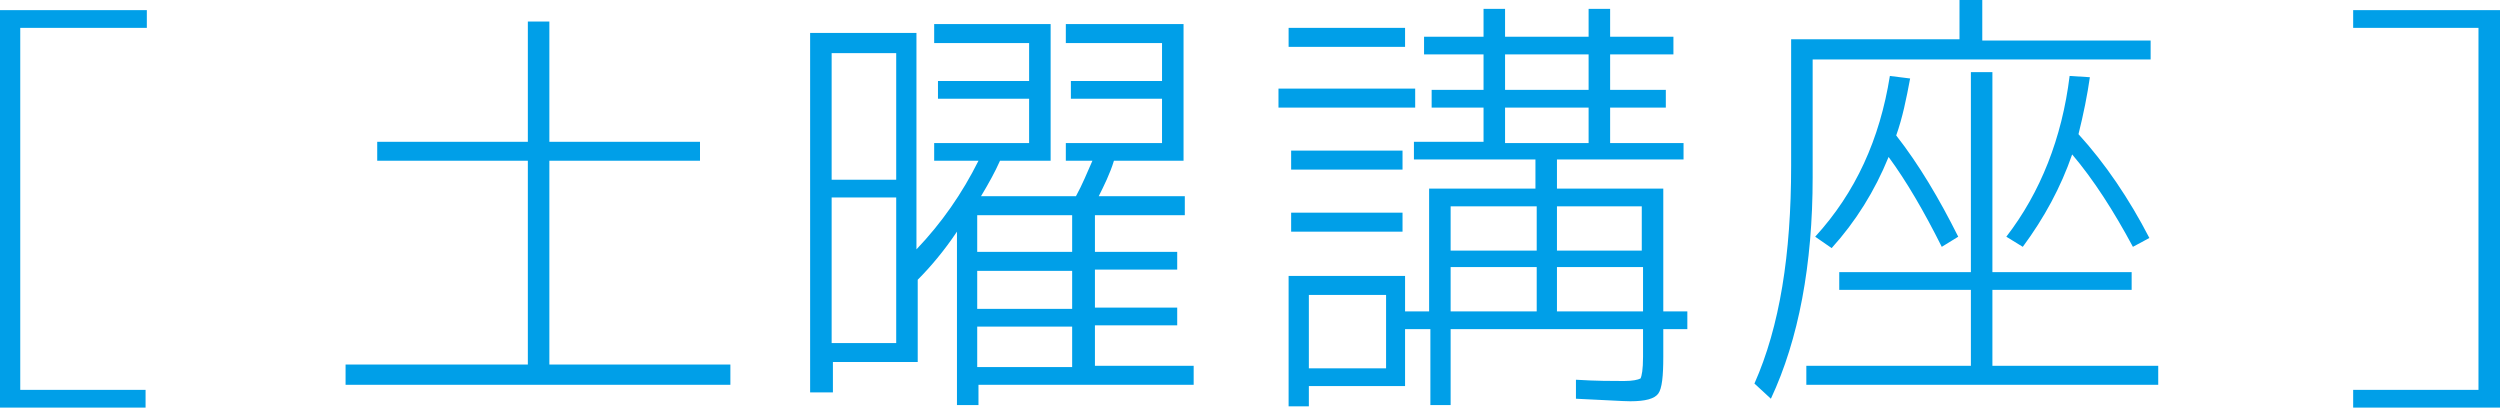 <?xml version="1.0" encoding="utf-8"?>
<!-- Generator: Adobe Illustrator 22.0.1, SVG Export Plug-In . SVG Version: 6.00 Build 0)  -->
<svg version="1.1" id="レイヤー_1" xmlns="http://www.w3.org/2000/svg" xmlns:xlink="http://www.w3.org/1999/xlink" x="0px"
	 y="0px" width="197.5px" height="32.2px" viewBox="0 0 197.5 32.2" style="enable-background:new 0 0 197.5 32.2;"
	 xml:space="preserve">
<style type="text/css">
	.st0{fill:#009FE8;}
</style>
<g>
	<g>
		<path class="st0" d="M11.6,2.2H1.6v28.6h9.9v1.4H0V0.8h11.6V2.2z"/>
		<path class="st0" d="M43.4,1.7v9.5h11.9v1.5H43.4v16.1h14.3v1.6H27.3v-1.6h14.4V12.7H29.8v-1.5h11.9V1.7H43.4z"/>
		<path class="st0" d="M84.2,11.3h7.6V7.8h-7.2V6.4h7.2v-3h-7.6V1.9h9.3v10.8H88c-0.3,1-0.8,2-1.2,2.8h6.8V17h-7.1v2.9h6.5v1.4h-6.5
			v3h6.5v1.4h-6.5v3.2h7.8v1.5h-17V32h-1.7V18.3c-1,1.5-2.1,2.8-3.1,3.8v6.5h-6.7V31H64V2.6h8.4v17.1c2-2.1,3.6-4.4,4.9-7h-3.5v-1.4
			h7.5V7.8h-7.2V6.4h7.2v-3h-7.5V1.9h9.2v10.8H79c-0.4,0.9-0.9,1.8-1.5,2.8H85c0.5-0.9,0.9-1.9,1.3-2.8h-2.1V11.3z M65.7,14.2h5.1
			v-10h-5.1V14.2z M65.7,15.6v11.5h5.1V15.6H65.7z M84.7,19.9V17h-7.5v2.9H84.7z M84.7,24.4v-3h-7.5v3H84.7z M84.7,25.8h-7.5v3.2
			h7.5V25.8z"/>
		<path class="st0" d="M101,8.5V7h10.8v1.5H101z M133,12.6h-10v2.3h8.4v9.7h1.9v1.4h-1.9v2.2c0,1.5-0.1,2.5-0.4,2.9
			c-0.3,0.4-1,0.6-2.2,0.6c-0.6,0-2-0.1-4.3-0.2l0-1.5c1.6,0.1,2.9,0.1,3.8,0.1c0.7,0,1.1-0.1,1.3-0.2c0.1-0.2,0.2-0.7,0.2-1.7v-2.2
			h-15.2v6h-1.6v-6H111v4.5h-7.6v1.6h-1.6V21.8h9.2v2.8h1.9v-9.7h8.4v-2.3h-9.6v-1.4h5.5V8.5h-4.1V7.1h4.1V4.3h-4.7V2.9h4.7V0.7h1.7
			v2.2h6.6V0.7h1.7v2.2h5v1.4h-5v2.8h4.4v1.4h-4.4v2.8h5.8V12.6z M101.8,3.6V2.2h9.2v1.5H101.8z M102,13.4v-1.5h8.8v1.5H102z
			 M102,18.3v-1.5h8.8v1.5H102z M103.4,29.1h6.1v-5.8h-6.1V29.1z M114.6,19.8h6.8v-3.5h-6.8V19.8z M114.6,21.1v3.5h6.8v-3.5H114.6z
			 M118.9,7.1h6.6V4.3h-6.6V7.1z M118.9,8.5v2.8h6.6V8.5H118.9z M129.7,19.8v-3.5H123v3.5H129.7z M129.7,21.1H123v3.5h6.8V21.1z"/>
		<path class="st0" d="M169.9,4.7h-26.7V14c0,6.9-1.1,12.8-3.3,17.5l-1.3-1.2c2-4.5,2.9-10.2,2.9-17.2v-10h13.3V0h1.8v3.2h13.3V4.7z
			 M157.4,22.9v6h13.1v1.5h-27.8v-1.5h13v-6h-10.4v-1.4h10.4V5.7h1.7v15.8h11v1.4H157.4z M143.4,18.7c3.2-3.5,5.1-7.7,5.9-12.7
			l1.6,0.2c-0.3,1.6-0.6,3.1-1.1,4.5c1.8,2.3,3.4,5,4.9,8l-1.3,0.8c-1.4-2.8-2.8-5.2-4.2-7.1c-1.1,2.7-2.6,5.1-4.5,7.2L143.4,18.7z
			 M158.5,18.7c2.7-3.5,4.4-7.8,5-12.7l1.6,0.1c-0.2,1.4-0.5,2.9-0.9,4.5c2.1,2.3,4,5.1,5.6,8.2l-1.3,0.7c-1.5-2.8-3.1-5.3-4.8-7.3
			c-0.9,2.6-2.2,5-3.9,7.3L158.5,18.7z"/>
		<path class="st0" d="M185.9,2.2V0.8h11.6v31.4h-11.6v-1.4h9.9V2.2H185.9z"/>
	</g>
</g>
<g>
</g>
<g>
</g>
<g>
</g>
<g>
</g>
<g>
</g>
<g>
</g>
<g>
</g>
<g>
</g>
<g>
</g>
<g>
</g>
<g>
</g>
<g>
</g>
<g>
</g>
<g>
</g>
<g>
</g>
</svg>
